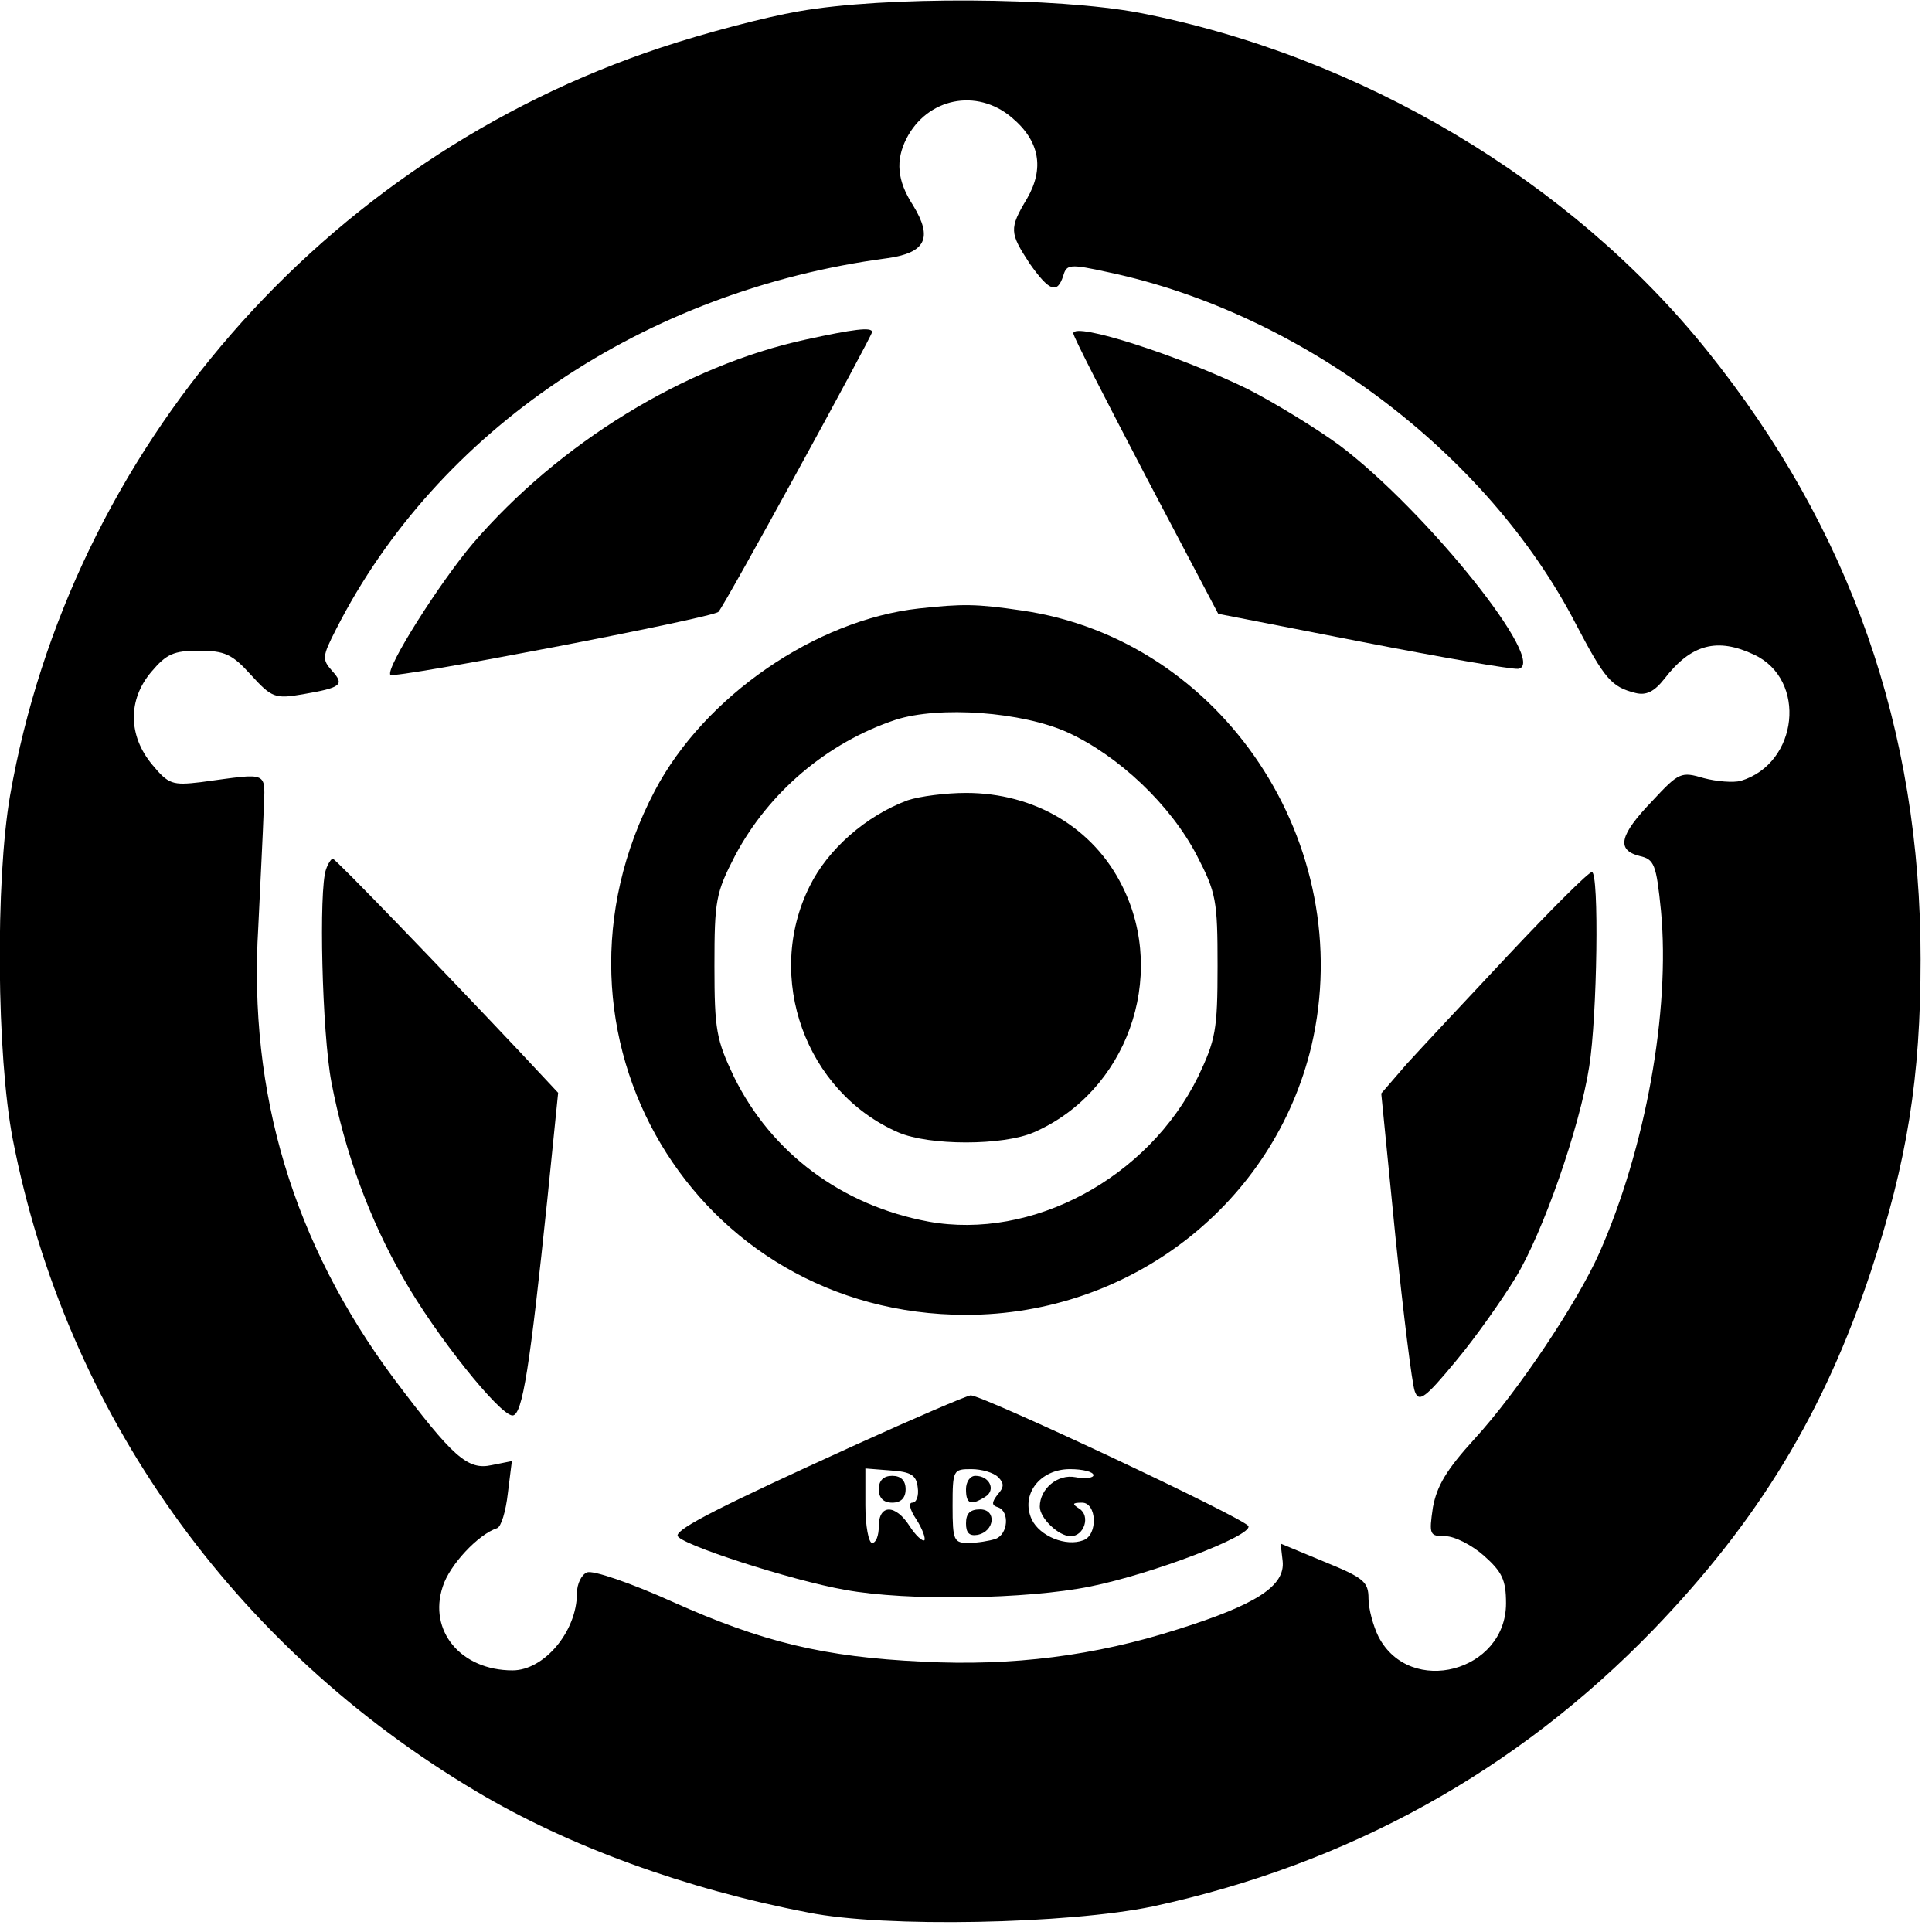 <?xml version="1.0" encoding="UTF-8" standalone="yes"?>
<svg version="1.0" xmlns="http://www.w3.org/2000/svg" width="100mm" height="100mm" viewBox="0 0 288 288" preserveAspectRatio="xMidYMid meet">
  <g transform="translate(0,288) scale(0.1,-0.1)" fill="#000000" stroke="none">
    <path d="M1190 2863 c-47 -8 -139 -32 -205 -54 -504 -167 -880 -600 -970
-1115 -22 -128 -20 -387 4 -512 79 -407 328 -757 692 -973 136 -81 311 -145
494 -180 114 -23 388 -17 513 9 292 63 543 202 747 413 156 162 254 323 324
534 54 164 74 288 74 465 0 343 -105 642 -318 907 -203 253 -517 440 -847 504
-122 23 -379 25 -508 2z m318 -158 c42 -35 49 -76 23 -121 -27 -45 -26 -51 4
-97 29 -41 41 -46 50 -18 5 17 9 18 68 5 287 -61 564 -269 696 -524 43 -82 53
-94 89 -103 16 -4 28 2 43 21 40 52 79 62 134 36 79 -37 66 -162 -20 -188 -11
-3 -36 -1 -55 4 -34 10 -37 9 -77 -34 -49 -51 -54 -73 -19 -82 22 -5 25 -12
32 -82 14 -149 -23 -354 -92 -510 -33 -74 -121 -206 -186 -277 -42 -46 -56
-70 -62 -102 -6 -41 -5 -43 19 -43 13 0 39 -13 57 -29 27 -24 33 -36 33 -71 0
-102 -143 -140 -190 -50 -8 16 -15 42 -15 57 0 25 -7 31 -66 55 l-65 27 3 -26
c4 -37 -39 -65 -157 -102 -122 -39 -245 -55 -380 -48 -147 7 -238 29 -372 89
-62 28 -120 48 -128 44 -8 -3 -15 -17 -15 -31 0 -57 -49 -115 -96 -115 -77 0
-126 59 -104 125 10 32 53 78 81 87 6 2 13 25 16 52 l6 48 -30 -6 c-36 -8 -58
12 -146 129 -150 202 -217 425 -202 673 3 64 7 142 8 172 2 62 11 58 -94 44
-42 -5 -48 -3 -72 26 -36 43 -37 97 -1 139 22 26 33 31 70 31 39 0 50 -5 78
-36 31 -34 36 -36 77 -29 58 10 63 14 44 35 -15 17 -15 21 6 62 151 297 460
505 821 553 58 8 69 30 39 79 -24 37 -26 67 -10 99 31 61 105 76 157 32z"/>
    <path d="M1202 2374 c-181 -39 -369 -155 -497 -304 -50 -59 -131 -187 -123
-196 6 -6 481 85 489 94 9 9 229 411 229 417 0 8 -29 4 -98 -11z"/>
    <path d="M1600 2383 c0 -5 49 -100 108 -213 l108 -205 215 -42 c118 -23 222
-41 232 -40 47 6 -136 235 -266 333 -34 25 -96 63 -137 84 -100 49 -260 101
-260 83z"/>
    <path d="M1370 1973 c-154 -17 -320 -131 -394 -272 -190 -361 59 -781 464
-781 246 0 459 166 515 401 70 300 -133 606 -432 649 -68 10 -88 10 -153 3z
m222 -185 c76 -35 153 -108 192 -183 29 -56 31 -67 31 -165 0 -96 -3 -110 -29
-165 -75 -152 -248 -244 -402 -216 -129 24 -234 102 -290 216 -26 55 -29 69
-29 165 0 98 2 109 31 165 50 94 137 168 239 202 65 21 189 12 257 -19z"/>
    <path d="M1353 1687 c-62 -23 -119 -73 -146 -128 -68 -136 -6 -307 132 -367
46 -20 156 -20 202 0 138 60 200 231 132 367 -43 87 -131 139 -233 139 -30 0
-69 -5 -87 -11z"/>
    <path d="M486 1584 c-11 -30 -6 -243 8 -317 20 -105 57 -205 107 -292 48 -85
144 -205 163 -205 15 0 26 74 52 323 l16 158 -58 62 c-116 123 -274 287 -278
287 -2 0 -7 -7 -10 -16z"/>
    <path d="M2250 1458 c-63 -67 -132 -141 -153 -164 l-38 -44 21 -212 c12 -117
25 -222 29 -232 6 -17 15 -11 62 46 30 36 69 92 88 123 41 67 96 225 110 315
12 75 15 290 4 290 -5 0 -60 -55 -123 -122z"/>
    <path d="M1275 726 c-200 -91 -265 -124 -265 -135 0 -12 170 -67 250 -81 93
-17 271 -14 365 5 94 19 242 76 236 90 -4 11 -396 195 -414 195 -7 -1 -84 -34
-172 -74z m93 -63 c2 -13 -2 -23 -8 -23 -6 0 -4 -10 6 -25 9 -14 14 -28 12
-31 -3 -2 -13 7 -22 21 -21 33 -46 33 -46 0 0 -14 -4 -25 -10 -25 -5 0 -10 25
-10 56 l0 55 38 -3 c30 -2 38 -7 40 -25z m120 15 c9 -9 9 -15 -1 -26 -9 -12
-9 -16 1 -19 17 -6 15 -40 -4 -47 -9 -3 -27 -6 -40 -6 -22 0 -24 3 -24 55 0
54 1 55 28 55 15 0 33 -5 40 -12z m142 3 c0 -4 -12 -6 -27 -3 -26 5 -53 -17
-53 -44 0 -17 28 -44 46 -44 20 0 30 30 13 41 -11 7 -11 9 4 9 22 0 24 -48 2
-56 -26 -10 -65 6 -77 31 -17 37 12 75 57 75 19 0 35 -4 35 -9z"/>
    <path d="M1310 660 c0 -13 7 -20 20 -20 13 0 20 7 20 20 0 13 -7 20 -20 20
-13 0 -20 -7 -20 -20z"/>
    <path d="M1440 660 c0 -22 7 -25 29 -11 16 10 6 31 -15 31 -8 0 -14 -9 -14
-20z"/>
    <path d="M1440 609 c0 -14 5 -19 17 -17 26 5 29 38 4 38 -15 0 -21 -6 -21 -21z"/>
  </g>
</svg>
